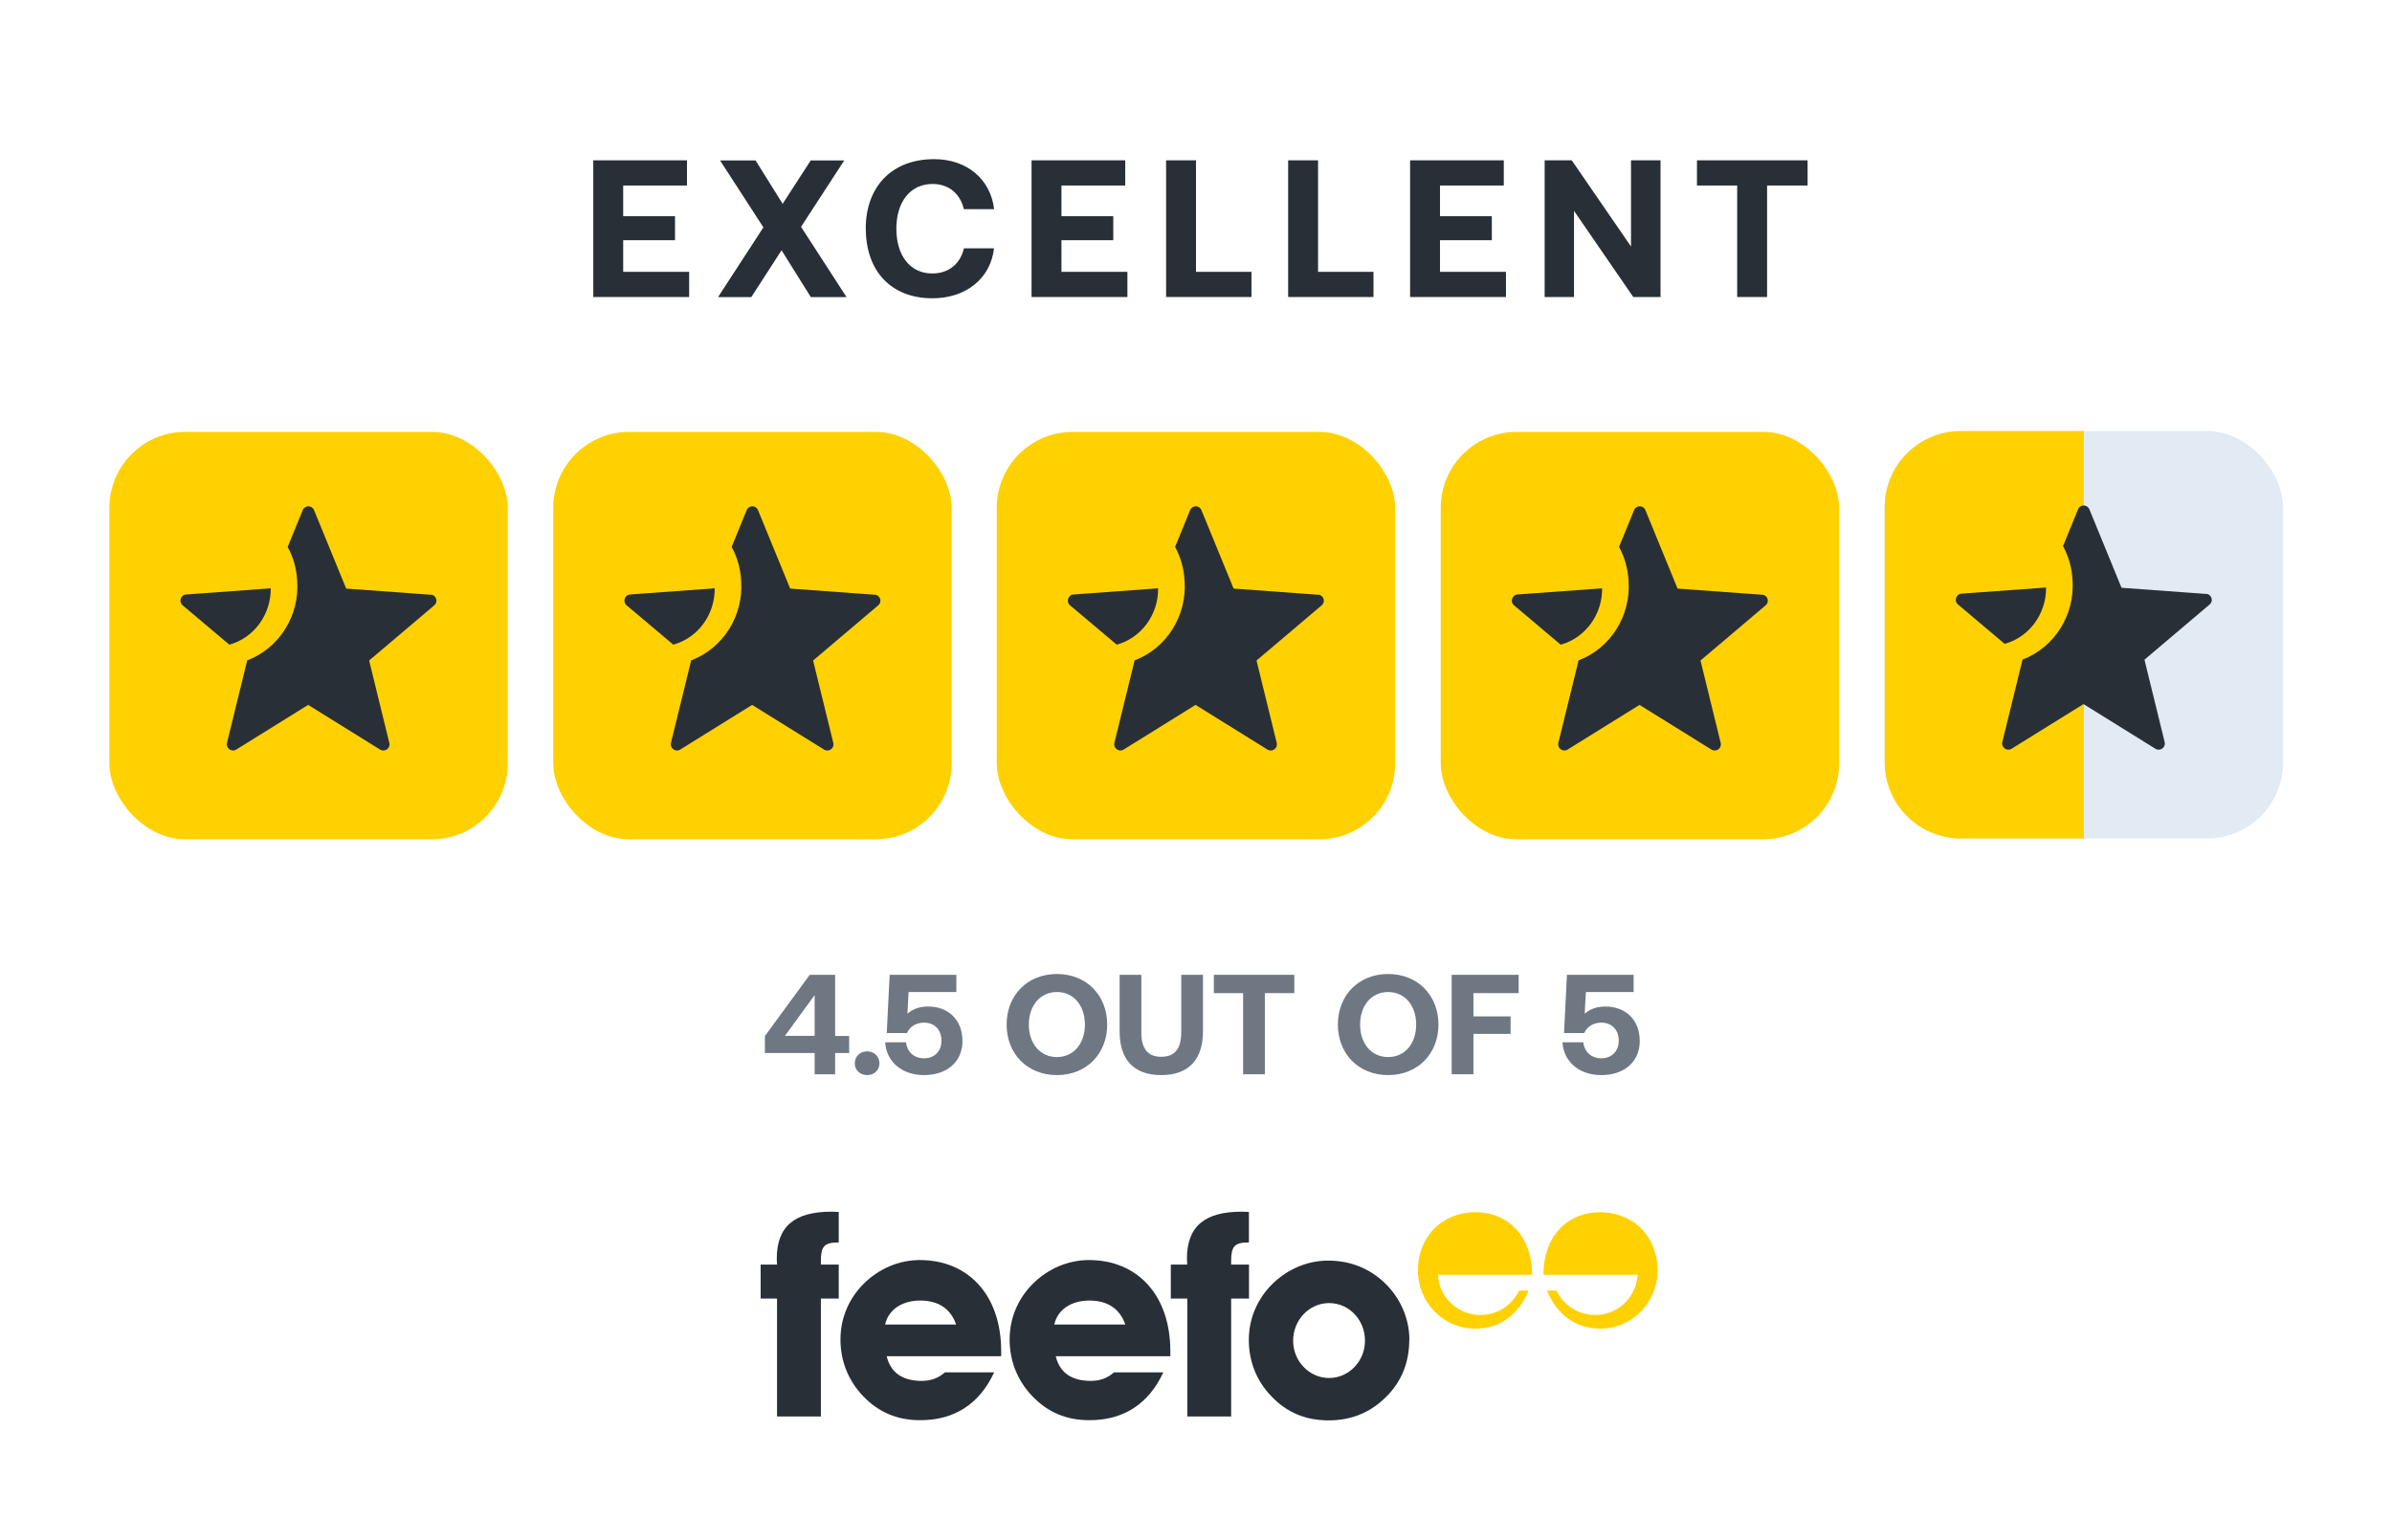 <?xml version="1.0" encoding="UTF-8"?>
<svg xmlns="http://www.w3.org/2000/svg" viewBox="0 0 264 170">
  <defs>
    <style>
      .d {
        fill: #ffd100;
      }

      .d, .e, .f, .g {
        stroke-width: 0px;
      }

      .e {
        fill: #292f36;
      }

      .f {
        fill: #e2eaf4;
      }

      .g {
        fill: #6f7782;
      }
    </style>
  </defs>
  <g id="a" data-name="Layer 2">
    <rect class="d" x="61.06" y="47.68" width="43.97" height="44.98" rx="8.38" ry="8.38"/>
    <path class="e" d="M78.89,64.95l-9.34.68c-.61.03-.85.81-.41,1.18l5.17,4.36c2.71-.74,4.6-3.31,4.57-6.22h0ZM96.55,65.66l-9.34-.68-3.55-8.66c-.24-.57-1.01-.57-1.25,0l-1.66,4.06c.61,1.12.98,2.37,1.05,3.75.27,3.82-1.96,7.44-5.55,8.79h.03l-2.23,9.1c-.14.57.51,1.05,1.01.74l7.95-4.94,7.95,4.94c.51.3,1.15-.14,1.01-.74l-2.23-9.1,7.14-6.05c.54-.41.27-1.18-.34-1.22h0Z"/>
    <rect class="d" x="12.07" y="47.68" width="43.97" height="44.98" rx="8.38" ry="8.38"/>
    <path class="e" d="M29.89,64.95l-9.34.68c-.61.03-.85.81-.41,1.18l5.17,4.36c2.71-.74,4.6-3.31,4.57-6.22h0ZM47.55,65.66l-9.34-.68-3.55-8.66c-.24-.57-1.01-.57-1.25,0l-1.66,4.06c.61,1.12.98,2.37,1.05,3.75.27,3.82-1.96,7.44-5.55,8.79h.03l-2.23,9.1c-.14.57.51,1.05,1.01.74l7.95-4.94,7.95,4.94c.51.3,1.15-.14,1.01-.74l-2.23-9.1,7.14-6.05c.54-.41.27-1.18-.34-1.22h0Z"/>
    <rect class="d" x="110.01" y="47.68" width="43.97" height="44.98" rx="8.38" ry="8.38"/>
    <path class="e" d="M127.83,64.95l-9.34.68c-.61.03-.85.81-.41,1.18l5.17,4.36c2.71-.74,4.6-3.31,4.57-6.22h0ZM145.49,65.66l-9.34-.68-3.55-8.66c-.24-.57-1.01-.57-1.25,0l-1.66,4.06c.61,1.12.98,2.37,1.05,3.75.27,3.82-1.96,7.44-5.55,8.79h.03l-2.23,9.1c-.14.57.51,1.05,1.01.74l7.95-4.94,7.95,4.94c.51.3,1.15-.14,1.01-.74l-2.23-9.1,7.14-6.05c.54-.41.27-1.18-.34-1.22h0Z"/>
    <rect class="d" x="159.01" y="47.68" width="43.97" height="44.98" rx="8.38" ry="8.38"/>
    <path class="e" d="M176.83,64.95l-9.34.68c-.61.03-.85.81-.41,1.18l5.17,4.36c2.71-.74,4.6-3.31,4.57-6.22h0ZM194.49,65.66l-9.34-.68-3.55-8.66c-.24-.57-1.01-.57-1.25,0l-1.66,4.06c.61,1.12.98,2.37,1.05,3.75.27,3.82-1.96,7.44-5.55,8.79h.03l-2.23,9.1c-.14.57.51,1.05,1.01.74l7.95-4.94,7.95,4.94c.51.3,1.15-.14,1.01-.74l-2.23-9.1,7.14-6.05c.54-.41.27-1.18-.34-1.22h0Z"/>
    <g>
      <path class="e" d="M65.48,17.7h10.34v2.78h-7.04v3.39h5.72v2.65h-5.72v3.49h7.28v2.78h-10.58v-15.09Z"/>
      <path class="e" d="M84.24,25.08l-4.77-7.37h3.92l2.99,4.79,3.1-4.79h3.7l-4.77,7.33,5.02,7.76h-3.94l-3.23-5.17-3.34,5.17h-3.67l5.02-7.72Z"/>
      <path class="e" d="M95.55,25.25c0-4.64,2.88-7.68,7.55-7.68,3.65,0,6.23,2.24,6.62,5.52h-3.34c-.4-1.68-1.63-2.78-3.45-2.78-2.51,0-4,2.03-4,4.94s1.47,4.94,3.96,4.94c1.87,0,3.1-1.1,3.5-2.78h3.32c-.37,3.28-3.04,5.52-6.8,5.52-4.58,0-7.35-3.04-7.35-7.67Z"/>
      <path class="e" d="M113.85,17.7h10.34v2.78h-7.04v3.39h5.72v2.65h-5.72v3.49h7.28v2.78h-10.58v-15.09Z"/>
      <path class="e" d="M128.7,32.79v-15.09h3.3v12.31h6.12v2.78h-9.42Z"/>
      <path class="e" d="M142.17,32.79v-15.09h3.3v12.31h6.12v2.78h-9.42Z"/>
      <path class="e" d="M155.63,17.7h10.34v2.78h-7.04v3.39h5.72v2.65h-5.72v3.49h7.28v2.78h-10.58v-15.09Z"/>
      <path class="e" d="M170.48,32.79v-15.09h2.99l6.54,9.51v-9.51h3.26v15.09h-3.01l-6.54-9.51v9.51h-3.23Z"/>
      <path class="e" d="M187.29,17.7h12.21v2.78h-4.47v12.31h-3.3v-12.31h-4.44v-2.78Z"/>
    </g>
    <g>
      <path class="g" d="M84.42,114.38l4.95-6.76h2.8v6.75h1.55v1.88h-1.55v2.35h-2.26v-2.35h-5.49v-1.87ZM86.63,114.36h3.28v-4.5l-3.28,4.5Z"/>
      <path class="g" d="M95.7,116.07c.77,0,1.36.55,1.36,1.32s-.59,1.3-1.36,1.3-1.36-.55-1.36-1.3.58-1.32,1.36-1.32Z"/>
      <path class="g" d="M106.23,114.88c0,2.53-1.92,3.81-4.24,3.81-2.59,0-4.19-1.62-4.29-3.62h2.29c.11.99.82,1.77,2.02,1.77.98,0,1.9-.66,1.9-1.96,0-1.16-.75-1.98-1.92-1.98-.62,0-1.49.24-1.89,1.15h-2.23l.32-6.43h7.36v1.9h-5.27l-.13,2.4c.56-.5,1.3-.8,2.29-.8,2.26,0,3.78,1.52,3.78,3.76Z"/>
      <path class="g" d="M116.65,118.69c-3.3,0-5.55-2.38-5.55-5.58s2.26-5.58,5.55-5.58,5.55,2.38,5.55,5.58-2.26,5.58-5.55,5.58ZM116.65,116.7c1.87,0,3.09-1.52,3.09-3.59s-1.22-3.59-3.09-3.59-3.1,1.52-3.1,3.59,1.22,3.59,3.1,3.59Z"/>
      <path class="g" d="M123.57,107.62h2.4v6.37c0,1.74.66,2.68,2.19,2.68s2.21-.94,2.21-2.68v-6.37h2.4v6.24c0,3.12-1.58,4.83-4.61,4.83s-4.59-1.71-4.59-4.83v-6.24Z"/>
      <path class="g" d="M133.97,107.62h8.88v2.02h-3.25v8.96h-2.4v-8.96h-3.23v-2.02Z"/>
      <path class="g" d="M153.21,118.69c-3.3,0-5.55-2.38-5.55-5.58s2.26-5.58,5.55-5.58,5.55,2.38,5.55,5.58-2.26,5.58-5.55,5.58ZM153.21,116.7c1.87,0,3.09-1.52,3.09-3.59s-1.22-3.59-3.09-3.59-3.1,1.52-3.1,3.59,1.22,3.59,3.1,3.59Z"/>
      <path class="g" d="M160.21,107.62h7.4v2.02h-4.99v2.57h4.1v1.93h-4.1v4.46h-2.4v-10.98Z"/>
      <path class="g" d="M180.98,114.88c0,2.53-1.92,3.81-4.24,3.81-2.59,0-4.19-1.62-4.29-3.62h2.29c.11.99.82,1.77,2.02,1.77.98,0,1.9-.66,1.9-1.96,0-1.16-.75-1.98-1.92-1.98-.62,0-1.49.24-1.89,1.15h-2.23l.32-6.43h7.36v1.9h-5.27l-.13,2.4c.56-.5,1.3-.8,2.29-.8,2.26,0,3.78,1.52,3.78,3.76Z"/>
    </g>
    <path class="e" d="M105.53,146.23h-7.84c.34-1.59,1.81-2.65,3.87-2.65s3.37.94,3.97,2.65ZM110.5,149.73v-.53c0-6.25-3.65-10.09-8.99-10.09-2.28,0-4.5.94-6.19,2.62-1.65,1.65-2.56,3.81-2.56,6.15s.84,4.5,2.47,6.22c1.72,1.81,3.78,2.69,6.34,2.69,3.75,0,6.53-1.78,8.15-5.28h-5.43c-.75.65-1.56.94-2.56.94-2.16,0-3.44-.94-3.87-2.72h12.65Z"/>
    <path class="e" d="M124.2,146.23h-7.84c.34-1.59,1.81-2.65,3.87-2.65s3.37.94,3.97,2.65ZM129.17,149.73v-.53c0-6.25-3.65-10.09-8.99-10.09-2.28,0-4.5.94-6.19,2.62-1.65,1.65-2.56,3.81-2.56,6.15s.84,4.5,2.47,6.22c1.72,1.81,3.78,2.69,6.34,2.69,3.75,0,6.53-1.78,8.15-5.28h-5.44c-.75.65-1.56.94-2.56.94-2.16,0-3.44-.94-3.87-2.72h12.65Z"/>
    <path class="e" d="M85.76,143.36v13.02h4.84v-13.02h1.97v-3.75h-1.97v-.41c0-1.53.34-2.03,1.84-2.03h.13v-3.37c-.28,0-.53-.03-.78-.03-4.12,0-6.06,1.62-6.06,5.22,0,.19.03.41.03.62h-1.81v3.75h1.81Z"/>
    <path class="e" d="M131.04,143.36v13.02h4.84v-13.02h1.97v-3.75h-1.97v-.41c0-1.53.34-2.03,1.84-2.03h.12v-3.37c-.28,0-.53-.03-.78-.03-4.12,0-6.06,1.62-6.06,5.22,0,.19.03.41.03.62h-1.81v3.75h1.82Z"/>
    <path class="e" d="M150.65,148.01c0,2.28-1.78,4.12-3.96,4.12s-3.97-1.84-3.97-4.12,1.78-4.15,3.97-4.15,3.96,1.84,3.96,4.15ZM155.55,147.89c0-2.28-.97-4.59-2.75-6.28-1.68-1.59-3.78-2.44-6.22-2.44-2.28,0-4.5.94-6.19,2.62-1.65,1.65-2.56,3.81-2.56,6.15s.84,4.5,2.47,6.19c1.72,1.81,3.78,2.68,6.34,2.68s4.65-.9,6.37-2.62c1.68-1.68,2.53-3.78,2.53-6.31Z"/>
    <path class="d" d="M163.12,145.17c-2.38-.14-4.29-2.05-4.42-4.43h10.39v-.11c0-4.08-2.61-6.8-6.21-6.8-3.81,0-6.39,2.79-6.39,6.41,0,3.42,2.68,6.44,6.33,6.44,2.65,0,4.76-1.47,5.89-4.2h-1.05c-.76,1.59-2.37,2.69-4.26,2.69-.1,0-.18,0-.28,0"/>
    <path class="d" d="M176.32,145.17c2.38-.14,4.29-2.05,4.42-4.43h-10.39v-.11c0-4.08,2.61-6.8,6.21-6.8,3.81,0,6.39,2.79,6.39,6.41,0,3.42-2.68,6.44-6.33,6.44-2.65,0-4.76-1.47-5.89-4.2h1.05c.76,1.59,2.38,2.69,4.26,2.69.1,0,.18,0,.28,0"/>
  </g>
  <g id="c" data-name="new new">
    <g>
      <rect class="f" x="208" y="47.59" width="43.97" height="44.98" rx="8.38" ry="8.38"/>
      <path class="d" d="M229.99,47.59h-13.6c-4.61,0-8.38,3.77-8.38,8.38v28.22c0,4.61,3.77,8.38,8.38,8.38h13.6v-44.98Z"/>
      <path class="e" d="M225.83,64.86l-9.34.68c-.61.03-.85.81-.41,1.18l5.17,4.36c2.71-.74,4.6-3.31,4.57-6.22h0ZM243.49,65.57l-9.34-.68-3.55-8.66c-.24-.57-1.01-.57-1.25,0l-1.66,4.06c.61,1.12.98,2.37,1.05,3.75.27,3.82-1.96,7.44-5.55,8.79h.03l-2.23,9.1c-.14.57.51,1.05,1.01.74l7.95-4.94,7.95,4.94c.51.3,1.15-.14,1.01-.74l-2.23-9.1,7.14-6.05c.54-.41.27-1.18-.34-1.22h0Z"/>
    </g>
  </g>
</svg>